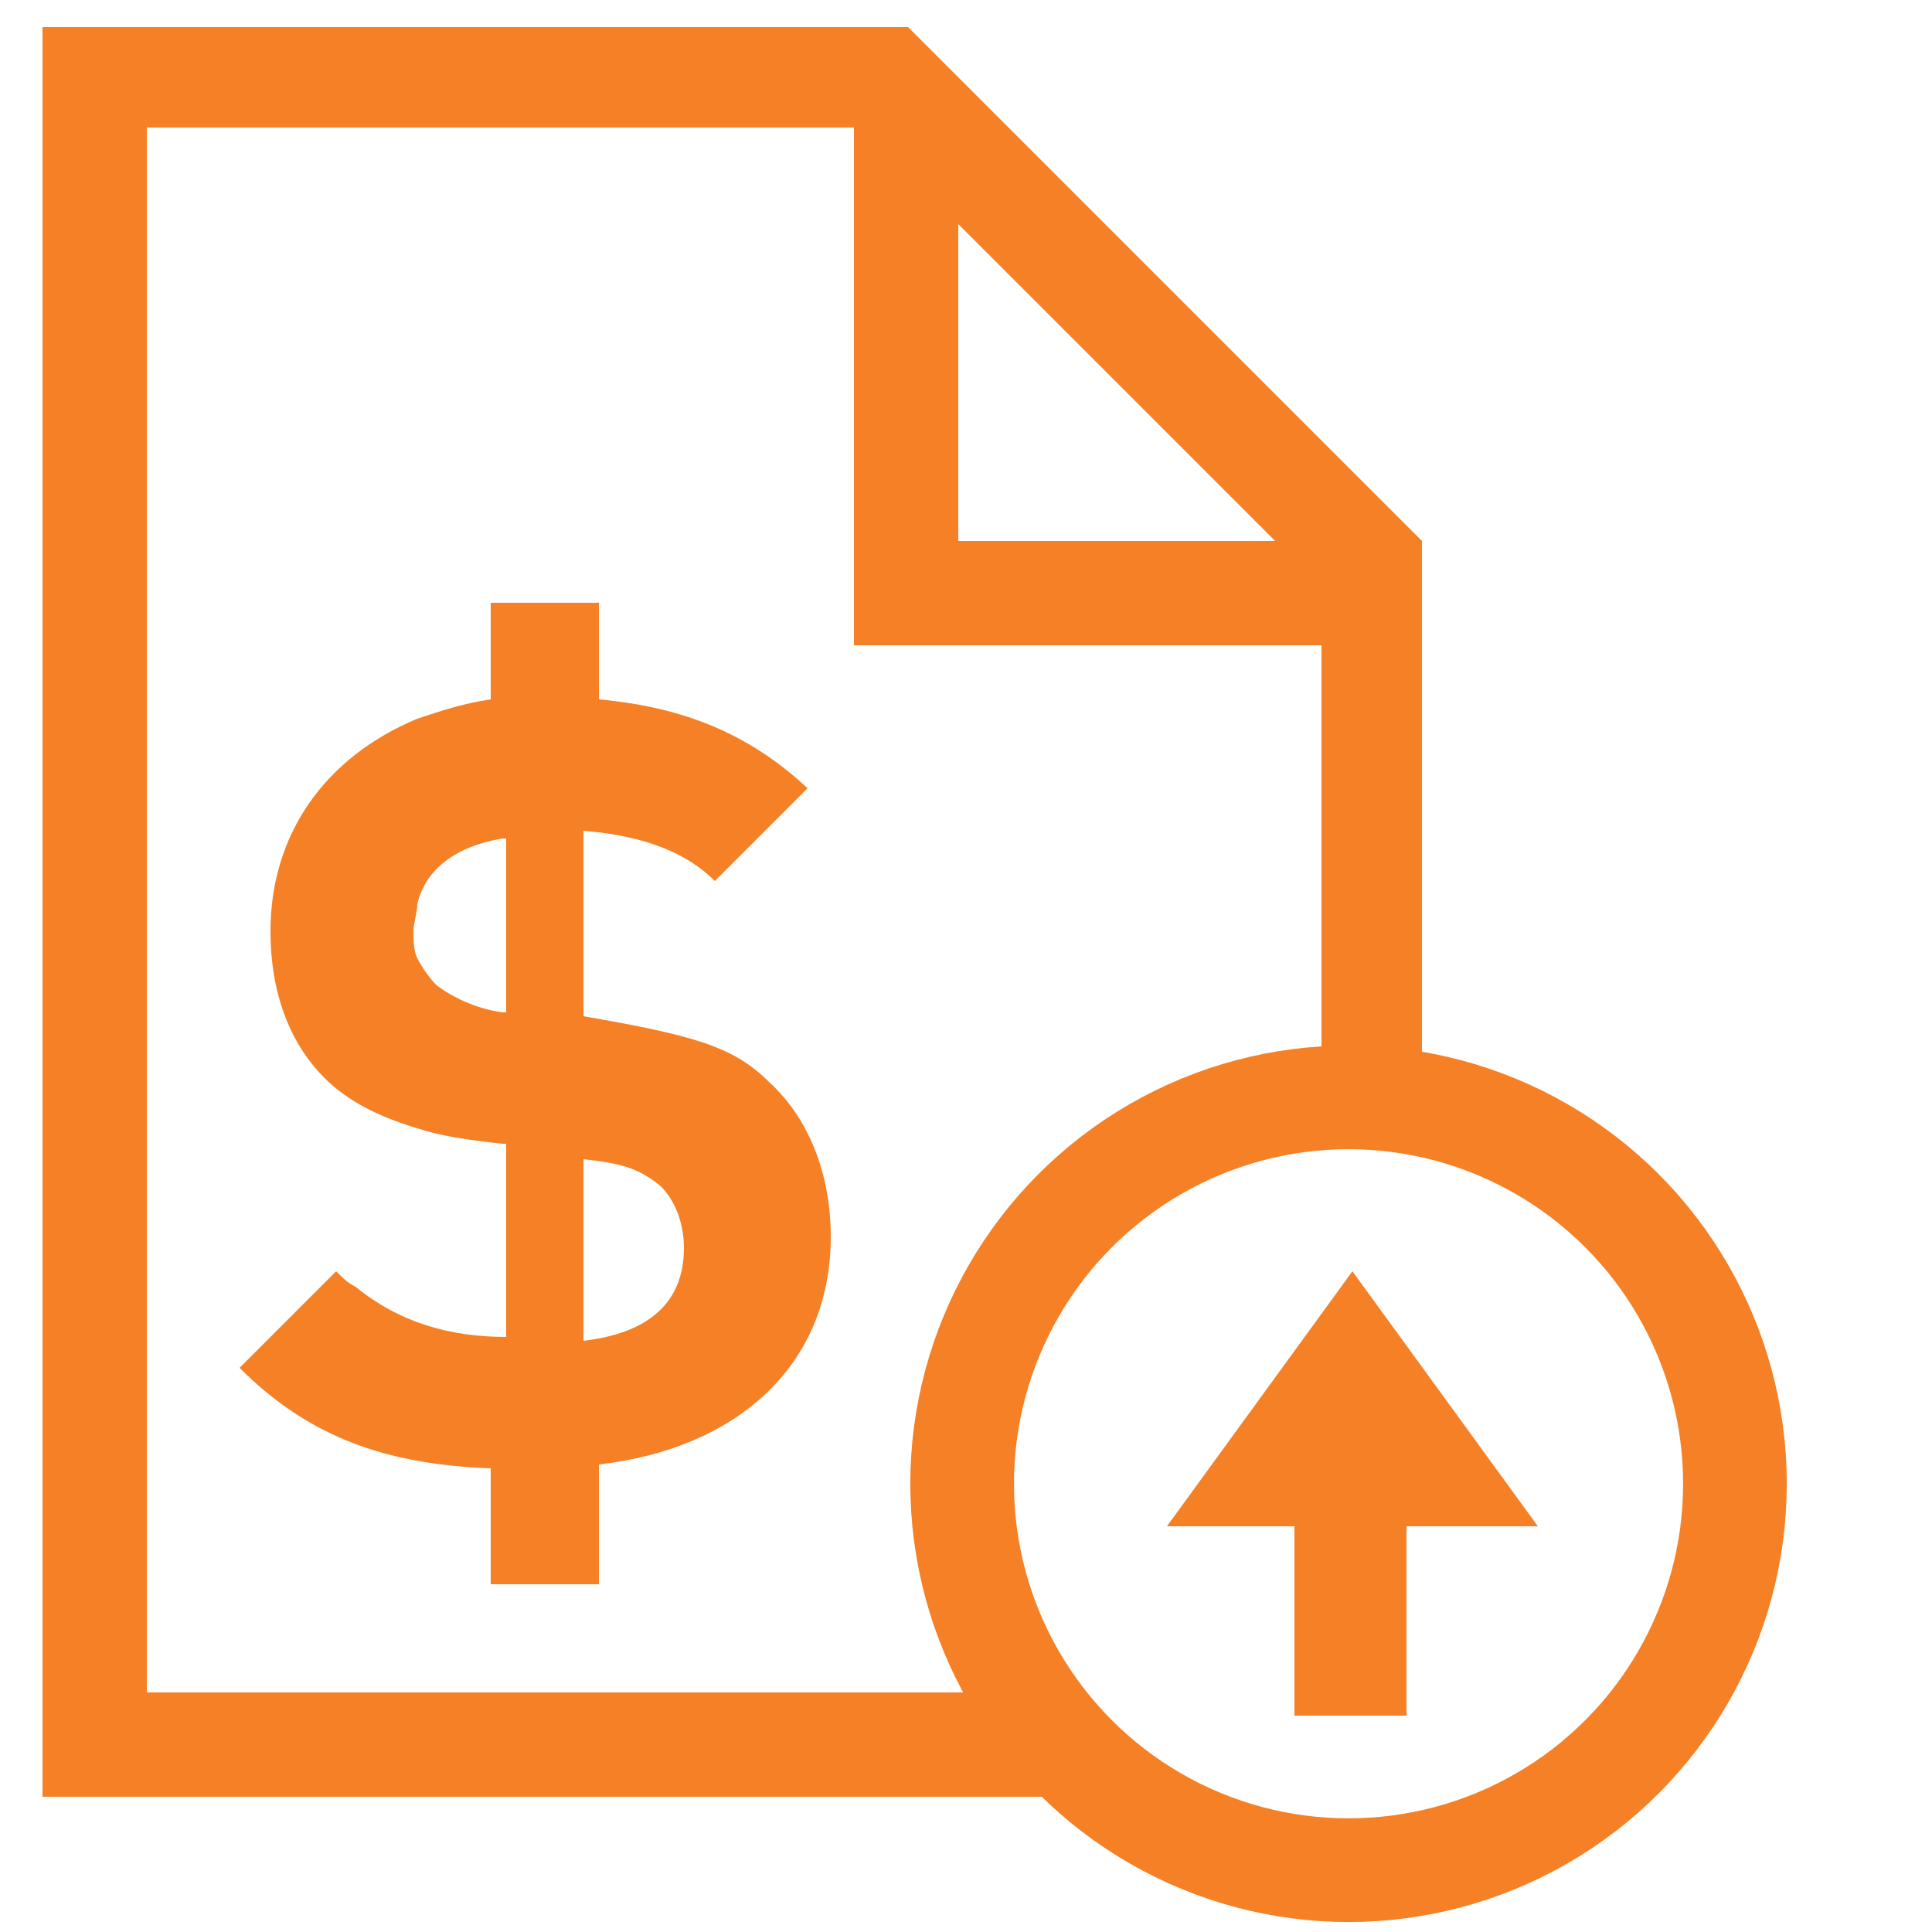 <?xml version="1.0" encoding="utf-8"?>
<!-- Generator: Adobe Illustrator 24.0.0, SVG Export Plug-In . SVG Version: 6.00 Build 0)  -->
<svg version="1.1" id="Layer_1" xmlns="http://www.w3.org/2000/svg" xmlns:xlink="http://www.w3.org/1999/xlink" x="0px" y="0px"
	 viewBox="0 0 50 50" style="enable-background:new 0 0 50 50;" xml:space="preserve">
<style type="text/css">
	.st0{fill:#F58025;}
	.st1{fill:none;stroke:#F58025;stroke-width:2.683;stroke-miterlimit:10;}
</style>
<path class="st0" d="M26.9,43.8H3.8V3.3h18.3v13.4h12.1v11.5c0.3,0,0.6,0,0.9,0c0.6,0,1.2,0.1,1.7,0.2V14L23.5,0.7H1.1v45.8h28.5
	C28.6,45.7,27.6,44.8,26.9,43.8z M24.7,5.7L33,14h-8.2V5.7z"/>
<circle class="st1" cx="34.9" cy="38.4" r="10"/>
<path class="st0" d="M19.9,28c-0.9-0.9-1.9-1.2-4.8-1.7v-4.8c1.2,0.1,2.5,0.4,3.4,1.3l2.4-2.4c-1.5-1.4-3.2-2.1-5.4-2.3v-2.5h-2.8
	v2.5c-0.7,0.1-1.3,0.3-1.9,0.5C8.4,19.6,7,21.6,7,24.1c0,1.6,0.5,2.9,1.4,3.8c0.6,0.6,1.4,1,2.4,1.3c0.6,0.2,1.3,0.3,2.2,0.4
	c0,0,0.1,0,0.1,0v5c-1.5,0-2.8-0.4-3.9-1.3c-0.2-0.1-0.3-0.2-0.5-0.4l-2.5,2.5c1.8,1.8,3.8,2.5,6.5,2.6v3h2.8v-3.1
	c3.5-0.4,6-2.5,6-5.9C21.5,30.5,21,29,19.9,28z M13.1,26.2c0,0-0.1,0-0.1,0c-0.7-0.1-1.3-0.4-1.7-0.7c-0.2-0.2-0.4-0.5-0.5-0.7
	c-0.1-0.2-0.1-0.5-0.1-0.7c0-0.2,0.1-0.5,0.1-0.7c0.2-0.9,1-1.5,2.2-1.7c0,0,0.1,0,0.1,0V26.2z M15.1,34.7V30c0.9,0.1,1.4,0.2,2,0.7
	c0.4,0.4,0.6,1,0.6,1.6C17.7,33.7,16.8,34.5,15.1,34.7z"/>
<g>
	<g id="BkvwmX.tif_3_">
		<g>
			<g>
				<path class="st0" d="M33.5,44.4h2.9v-5.2c-1,0-2,0-2.9,0V44.4z"/>
				<path class="st0" d="M33.5,39.2c0.9,0,1.9,0,2.9,0"/>
			</g>
		</g>
	</g>
	<g id="BkvwmX.tif_2_">
		<g>
			<g>
				<path class="st0" d="M32.9,39.5c-0.9,0-1.7,0-2.7,0c1.6-2.2,3.2-4.4,4.8-6.6c1.6,2.2,3.2,4.4,4.8,6.6c-0.9,0-1.8,0-2.7,0"/>
			</g>
		</g>
	</g>
</g>
</svg>
